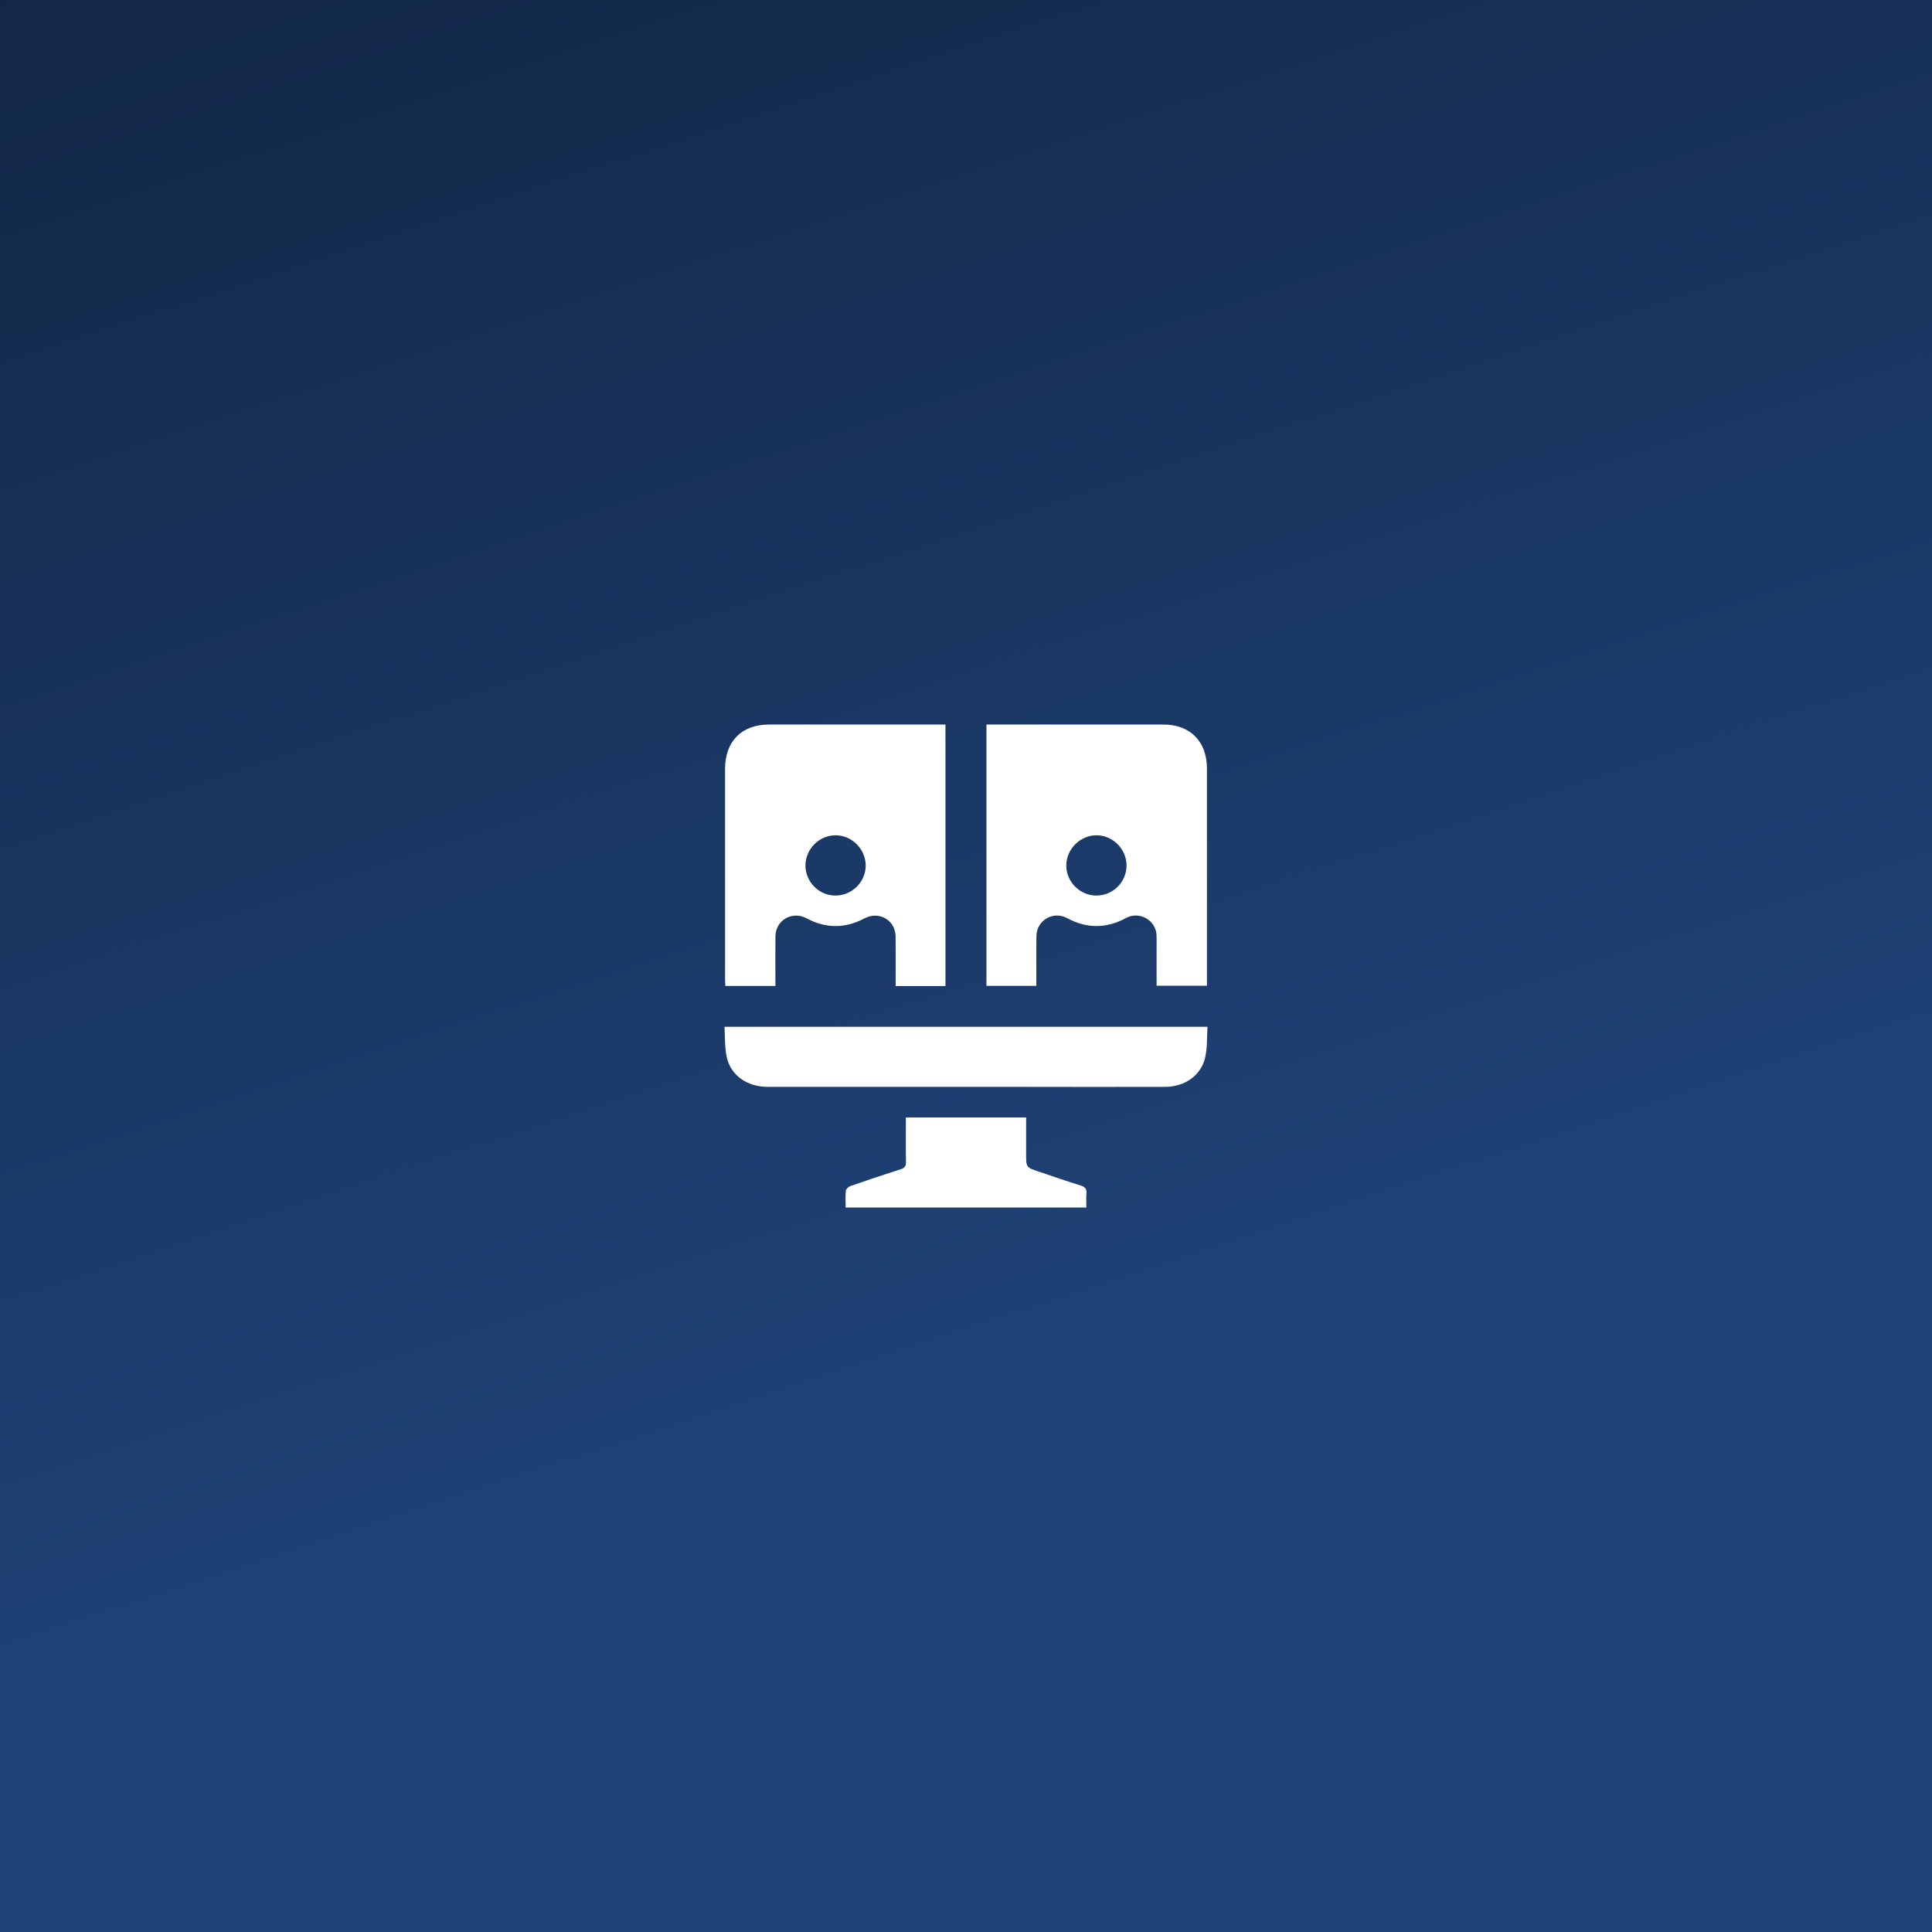 <?xml version="1.0" encoding="UTF-8"?> <svg xmlns="http://www.w3.org/2000/svg" xmlns:xlink="http://www.w3.org/1999/xlink" width="720px" height="720px" viewBox="0 0 720 720" version="1.1"><rect x="0" y="0" width="720" height="720" fill="#808080" stroke="none"/><title>First Image</title><defs><linearGradient x1="44.691%" y1="-61.104%" x2="85.557%" y2="63.2%" id="linearGradient-1"><stop stop-color="#0C182B" offset="0%"></stop><stop stop-color="#1F4379" offset="100%"></stop></linearGradient><rect id="path-2" x="0" y="0" width="720" height="720"></rect></defs><g id="2021-Convention-Microsite" stroke="none" stroke-width="1" fill="none" fill-rule="evenodd"><g id="Networking" transform="translate(0, -483)"><g id="First-Image" transform="translate(0, 483)"><mask id="mask-3" fill="white"><use xlink:href="#path-2"></use></mask><use id="Rectangle-3" fill="url(#linearGradient-1)" xlink:href="#path-2"></use><path d="M382.408,416.448 L382.409,426.647 C382.408,427.776 382.408,428.904 382.407,430.033 C382.403,435.05 382.401,435.05 387.16,436.643 C392.344,438.378 397.504,440.195 402.728,441.802 C404.456,442.335 405.047,443.157 404.884,444.907 C404.731,446.554 404.851,448.226 404.851,450 L315.151,450 C315.151,447.776 315.006,445.719 315.234,443.704 C315.307,443.06 316.265,442.24 316.987,441.989 C323.183,439.833 329.4,437.733 335.653,435.751 C337.174,435.269 337.661,434.583 337.632,432.997 C337.531,427.524 337.593,422.047 337.593,416.448 L382.408,416.448 Z M450,382.661 C449.751,386.509 449.945,390.296 449.18,393.876 C447.728,400.662 441.666,405.011 434.277,405.033 C419.523,405.078 404.77,405.049 390.016,405.049 C355.397,405.048 320.777,405.054 286.158,405.042 C278.435,405.038 272.317,400.801 270.819,393.871 C270.046,390.295 270.248,386.506 270,382.661 L450,382.661 Z M349.755,270.002 L352.345,270.002 L352.345,367.476 L333.782,367.476 L333.782,365.078 C333.781,359.732 333.83,354.386 333.768,349.041 C333.697,342.864 327.578,339.373 322.122,342.27 C314.946,346.08 307.717,346.065 300.557,342.22 C295.26,339.375 289.064,342.894 288.987,348.919 C288.918,354.337 288.972,359.757 288.971,365.176 L288.971,367.43 L270.318,367.43 C270.281,366.639 270.219,365.929 270.218,365.218 C270.213,339.002 270.21,312.786 270.216,286.569 C270.218,276.224 276.395,270.008 286.675,270.004 C307.702,269.997 328.728,270.002 349.755,270.002 Z M433.535,270.005 C443.507,270.007 449.782,276.315 449.784,286.341 L449.786,325.666 L449.786,325.666 L449.786,367.36 L431.03,367.36 C431.03,362.36 431.031,357.4 431.029,352.441 C431.029,351.123 431.068,349.803 431.01,348.487 C430.762,342.882 424.555,339.432 419.639,342.111 C412.344,346.085 405.002,346.118 397.695,342.162 C392.551,339.377 386.33,342.914 386.239,348.813 C386.153,354.377 386.218,359.943 386.216,365.509 L386.216,367.389 L367.619,367.389 L367.619,270.002 L371.55,270.002 C392.212,270.002 412.873,270.001 433.535,270.005 Z M408.784,311.286 C402.651,311.203 397.425,316.332 397.371,322.485 C397.318,328.54 402.376,333.689 408.444,333.756 C414.674,333.825 419.801,328.805 419.832,322.607 C419.863,316.53 414.825,311.368 408.784,311.286 Z M311.514,311.286 C305.371,311.219 300.181,316.361 300.167,322.526 C300.153,328.637 305.165,333.711 311.257,333.755 C317.466,333.8 322.622,328.726 322.625,322.566 C322.628,316.509 317.547,311.351 311.514,311.286 Z" id="Private-Meetings" fill="#FFFFFF" mask="url(#mask-3)"></path></g></g></g></svg> 